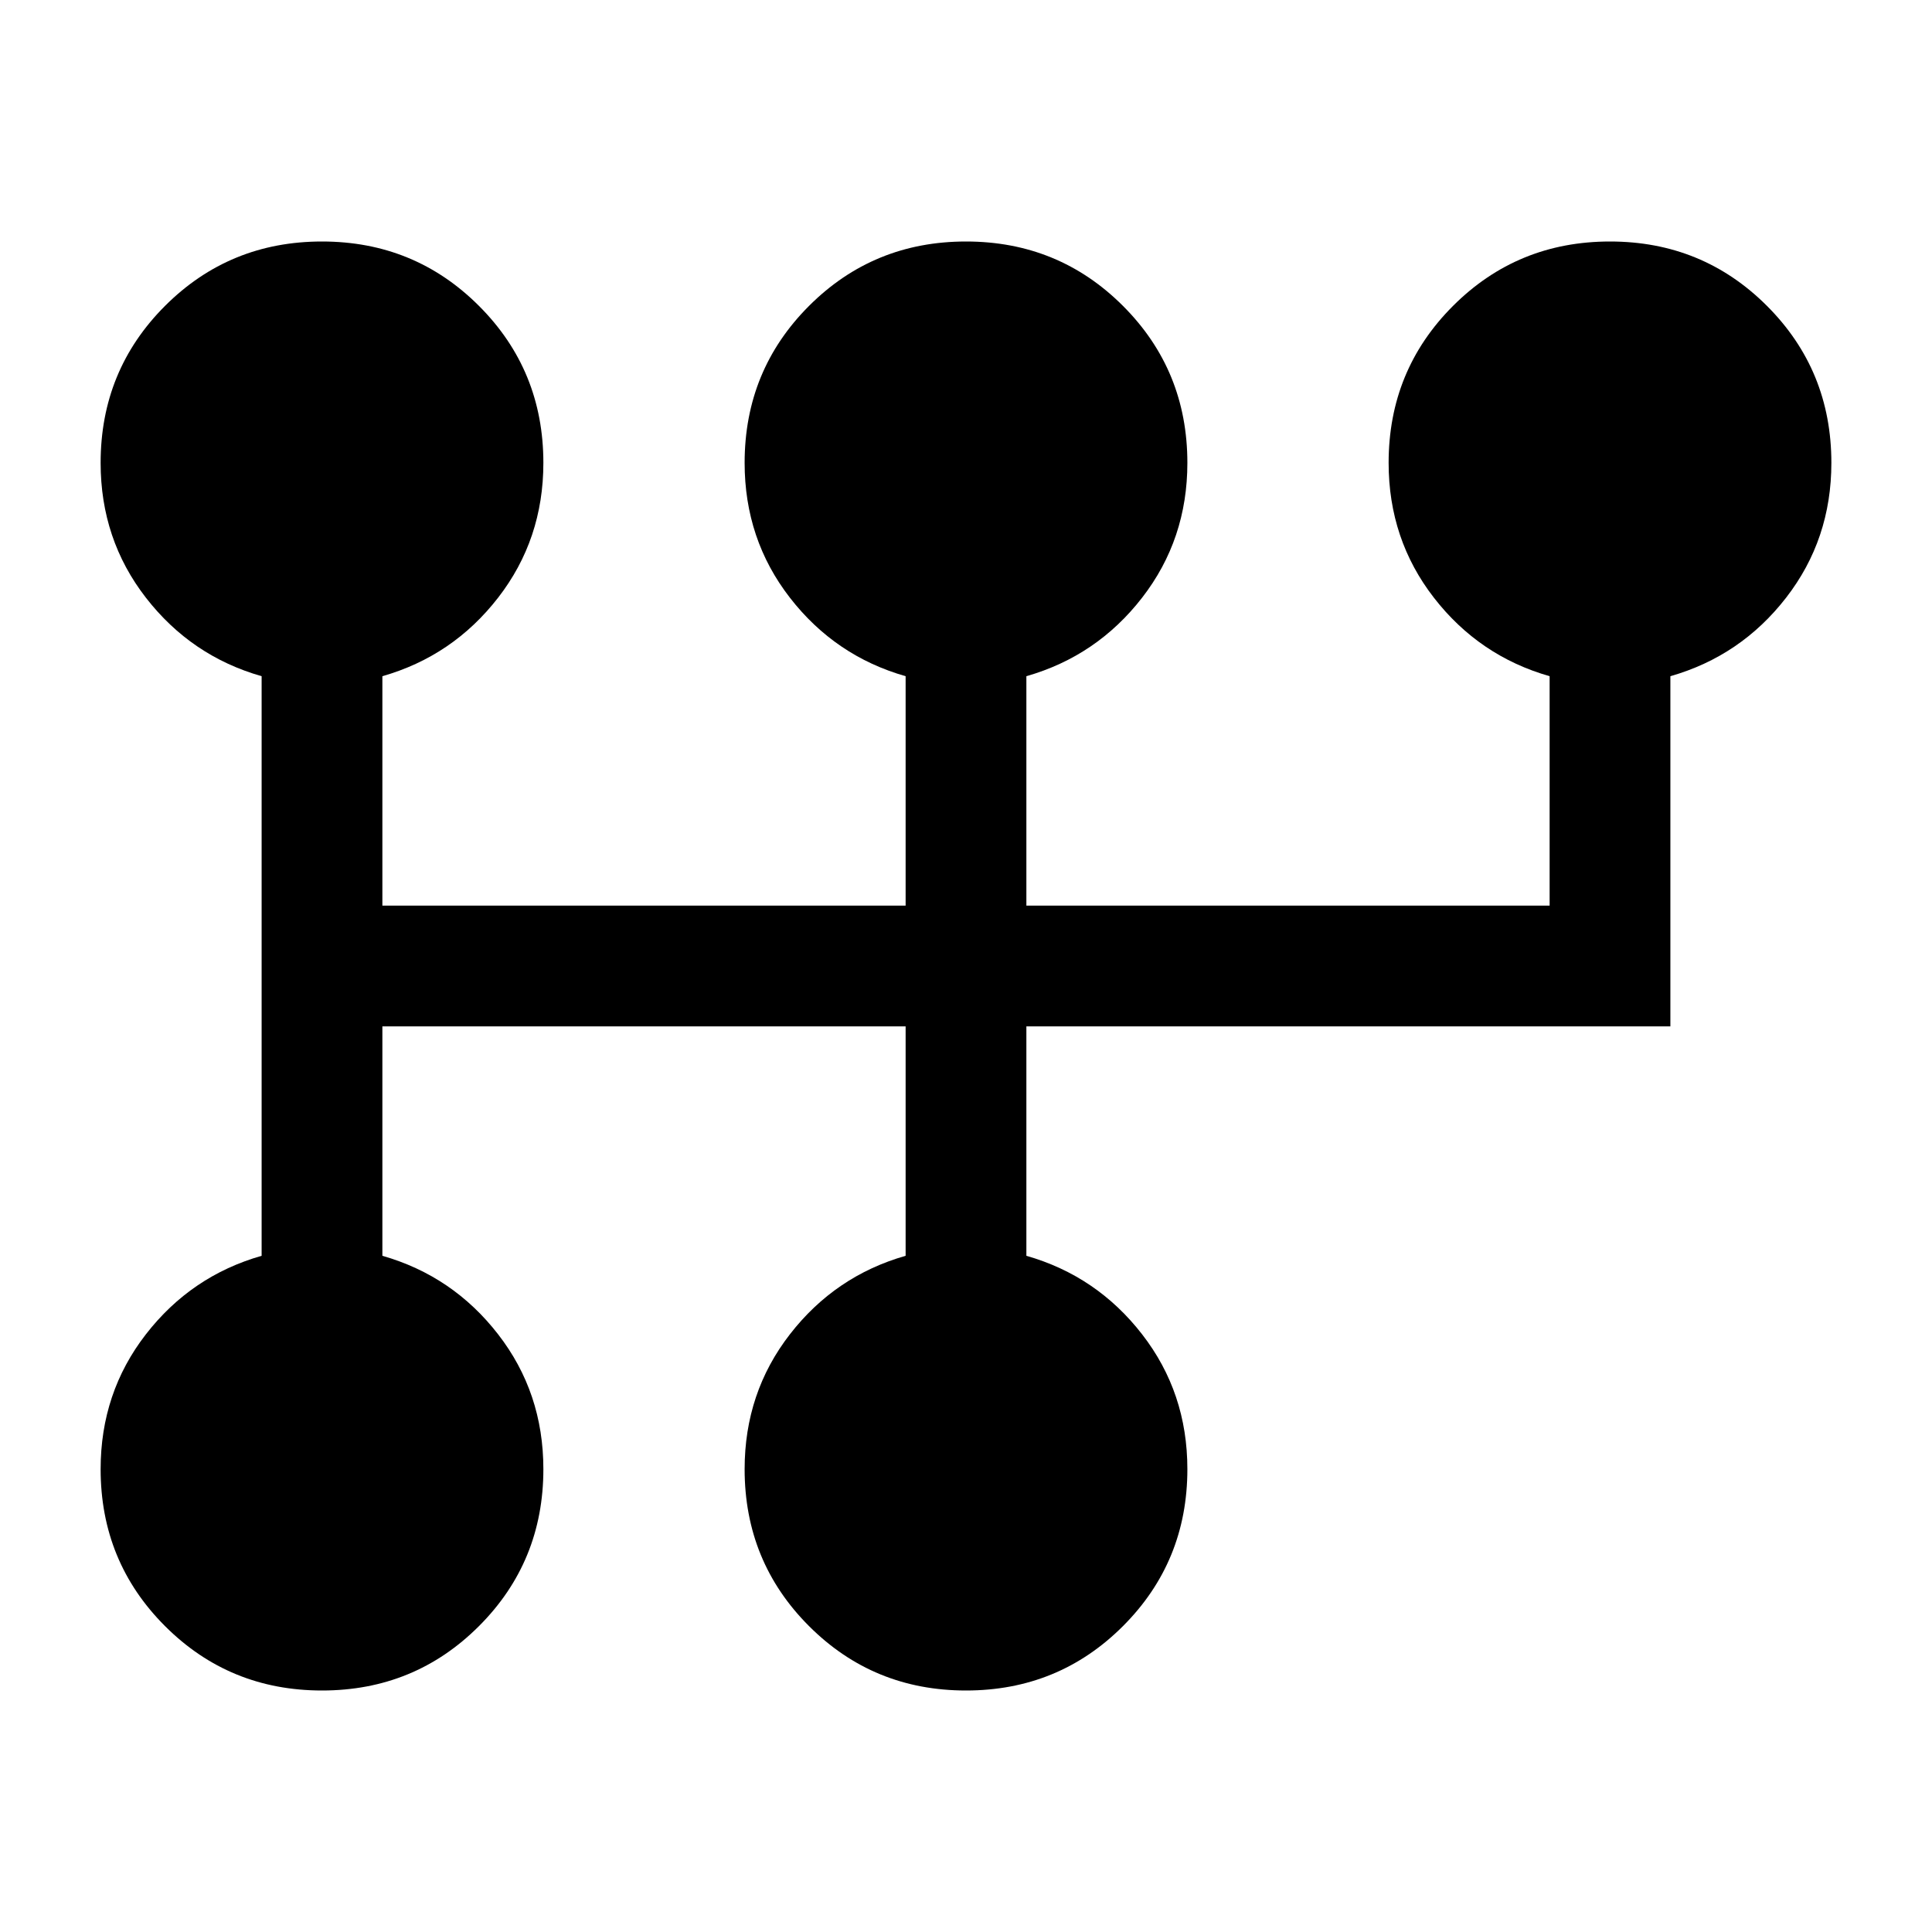 <svg xmlns="http://www.w3.org/2000/svg" width="48" height="48" viewBox="0 -960 960 960"><path d="M160-120q-46 0-78-32t-32-78q0-38 22.5-67t57.5-39v-288q-35-10-57.5-39T50-730q0-46 32-78t78-32q46 0 78 32t32 78q0 38-22.5 67T190-624v114h260v-114q-35-10-57.5-39T370-730q0-46 32-78t78-32q46 0 78 32t32 78q0 38-22.5 67T510-624v114h260v-114q-35-10-57.5-39T690-730q0-46 32-78t78-32q46 0 78 32t32 78q0 38-22.5 67T830-624v174H510v114q35 10 57.5 39t22.5 67q0 46-32 78t-78 32q-46 0-78-32t-32-78q0-38 22.5-67t57.5-39v-114H190v114q35 10 57.5 39t22.5 67q0 46-32 78t-78 32Z"/></svg>